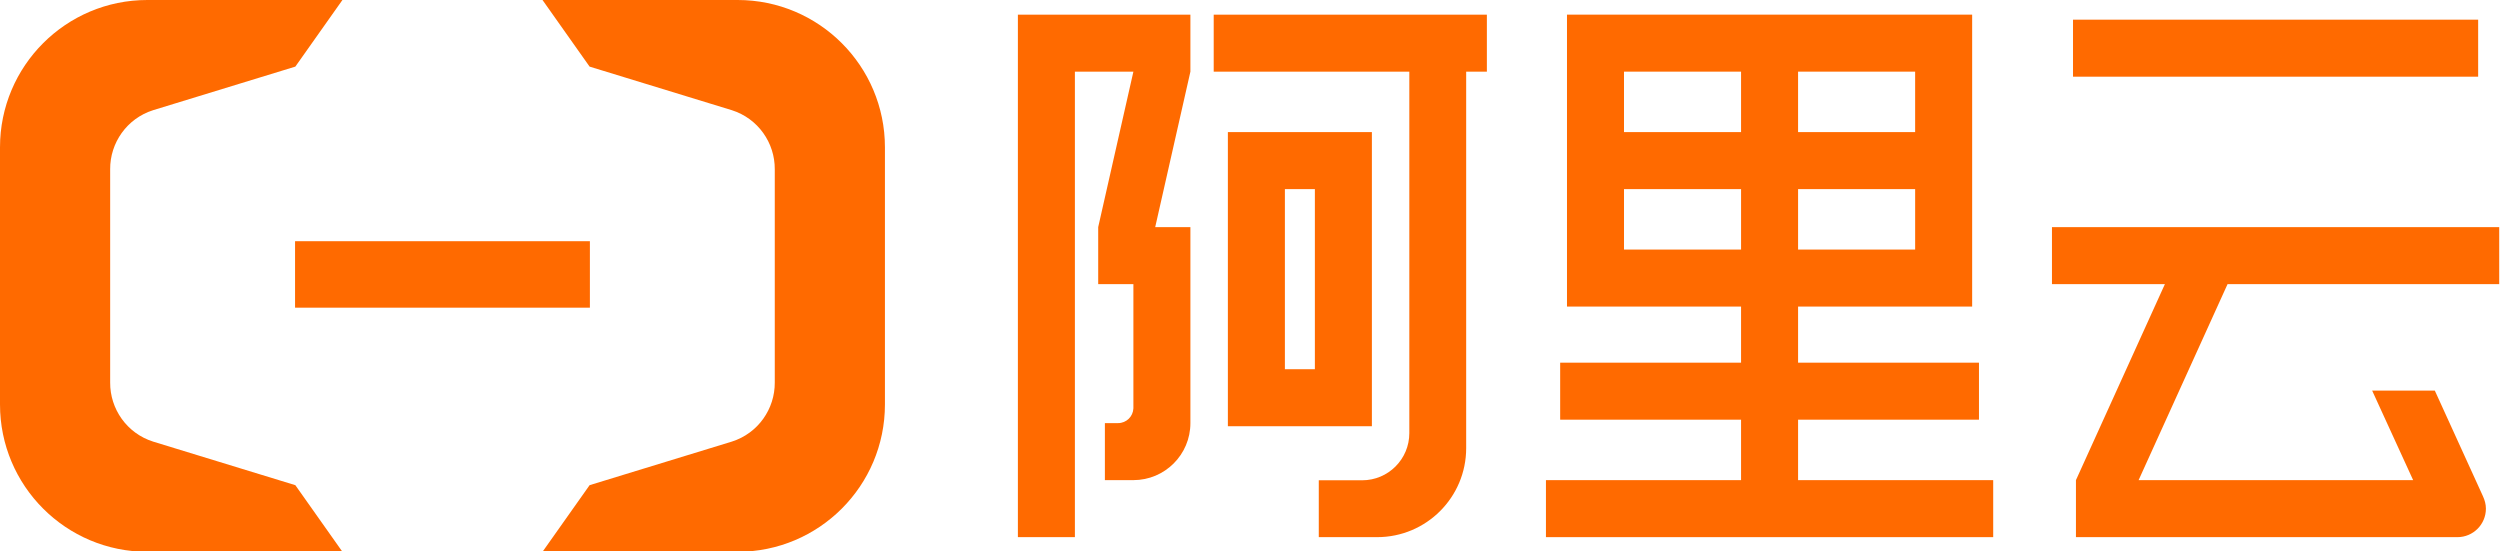 <?xml version="1.0" encoding="utf-8"?>
<svg xmlns="http://www.w3.org/2000/svg" width="304" height="67" viewBox="0 0 304 67" fill="none">
<g clip-path="url(#clip0_20616_54193)">
<path d="M71.73 37.413H35.879V29.331H71.73V37.413Z" fill="#FF6A00"/>
<path d="M89.691 -0H65.969L71.695 8.1L88.988 13.399C92.192 14.413 94.233 17.385 94.212 20.578V20.599V46.498V46.519C94.233 49.713 92.192 52.685 88.988 53.699L71.695 58.997L65.969 67.097H89.691C99.587 67.097 107.608 59.076 107.608 49.18V17.917C107.608 8.023 99.587 -0 89.691 -0Z" fill="#FF6A00"/>
<path d="M17.917 -0H41.639L35.913 8.1L18.62 13.399C15.416 14.413 13.375 17.385 13.396 20.578V20.599V46.498V46.519C13.375 49.713 15.416 52.685 18.62 53.699L35.913 58.997L41.639 67.097H17.917C8.021 67.097 0 59.076 0 49.18V17.917C0 8.023 8.021 -0 17.917 -0Z" fill="#FF6A00"/>
<path d="M159.889 44.897H156.242V22.996H159.889V44.897ZM166.821 16.063H149.309V51.829H166.821V16.063Z" fill="#FF6A00"/>
<path d="M123.775 65.318H130.707V8.712H137.821L133.541 27.616V34.548H137.821V49.658C137.778 50.654 136.965 51.45 135.958 51.45L134.354 51.454V58.386L137.821 58.384C141.649 58.383 144.753 55.279 144.753 51.45V27.616H140.473L144.753 8.712V1.78H123.775V65.318Z" fill="#FF6A00"/>
<path d="M147.587 8.712H171.374V52.671C171.374 55.836 168.806 58.403 165.64 58.403H160.364V65.317H167.463C173.442 65.317 178.287 60.471 178.287 54.493V8.712H180.804V1.78H147.587V8.712Z" fill="#FF6A00"/>
<path d="M301.344 2.392H252.078V9.325H301.344V2.392Z" fill="#FF6A00"/>
<path d="M303.904 34.549V27.617H249.519V34.549H263.252L252.435 58.385V65.318H298.82C300.734 65.318 302.286 63.766 302.286 61.851C302.286 61.314 302.142 60.817 301.935 60.359L296.075 47.501H288.455L293.439 58.385H260.054L270.871 34.549H303.904Z" fill="#FF6A00"/>
<path d="M197.479 22.996H211.714V30.347H197.479V22.996ZM211.713 16.063H197.478V8.712H211.713V16.063ZM232.881 16.063H218.646V8.712H232.881V16.063ZM218.647 22.996H232.882V30.347H218.647V22.996ZM218.647 58.385V51.033H240.643V44.101H218.647V37.279H239.814V30.347V8.712V1.78H190.546V8.712V30.347V37.279H211.713V44.101H189.717V51.033H211.713V58.385H187.987V65.317H242.373V58.385H218.647Z" fill="#FF6A00"/>
</g>
<defs>
<clipPath id="clip0_20616_54193">
<rect width="304" height="67" fill="white"/>
</clipPath>
</defs>
</svg>